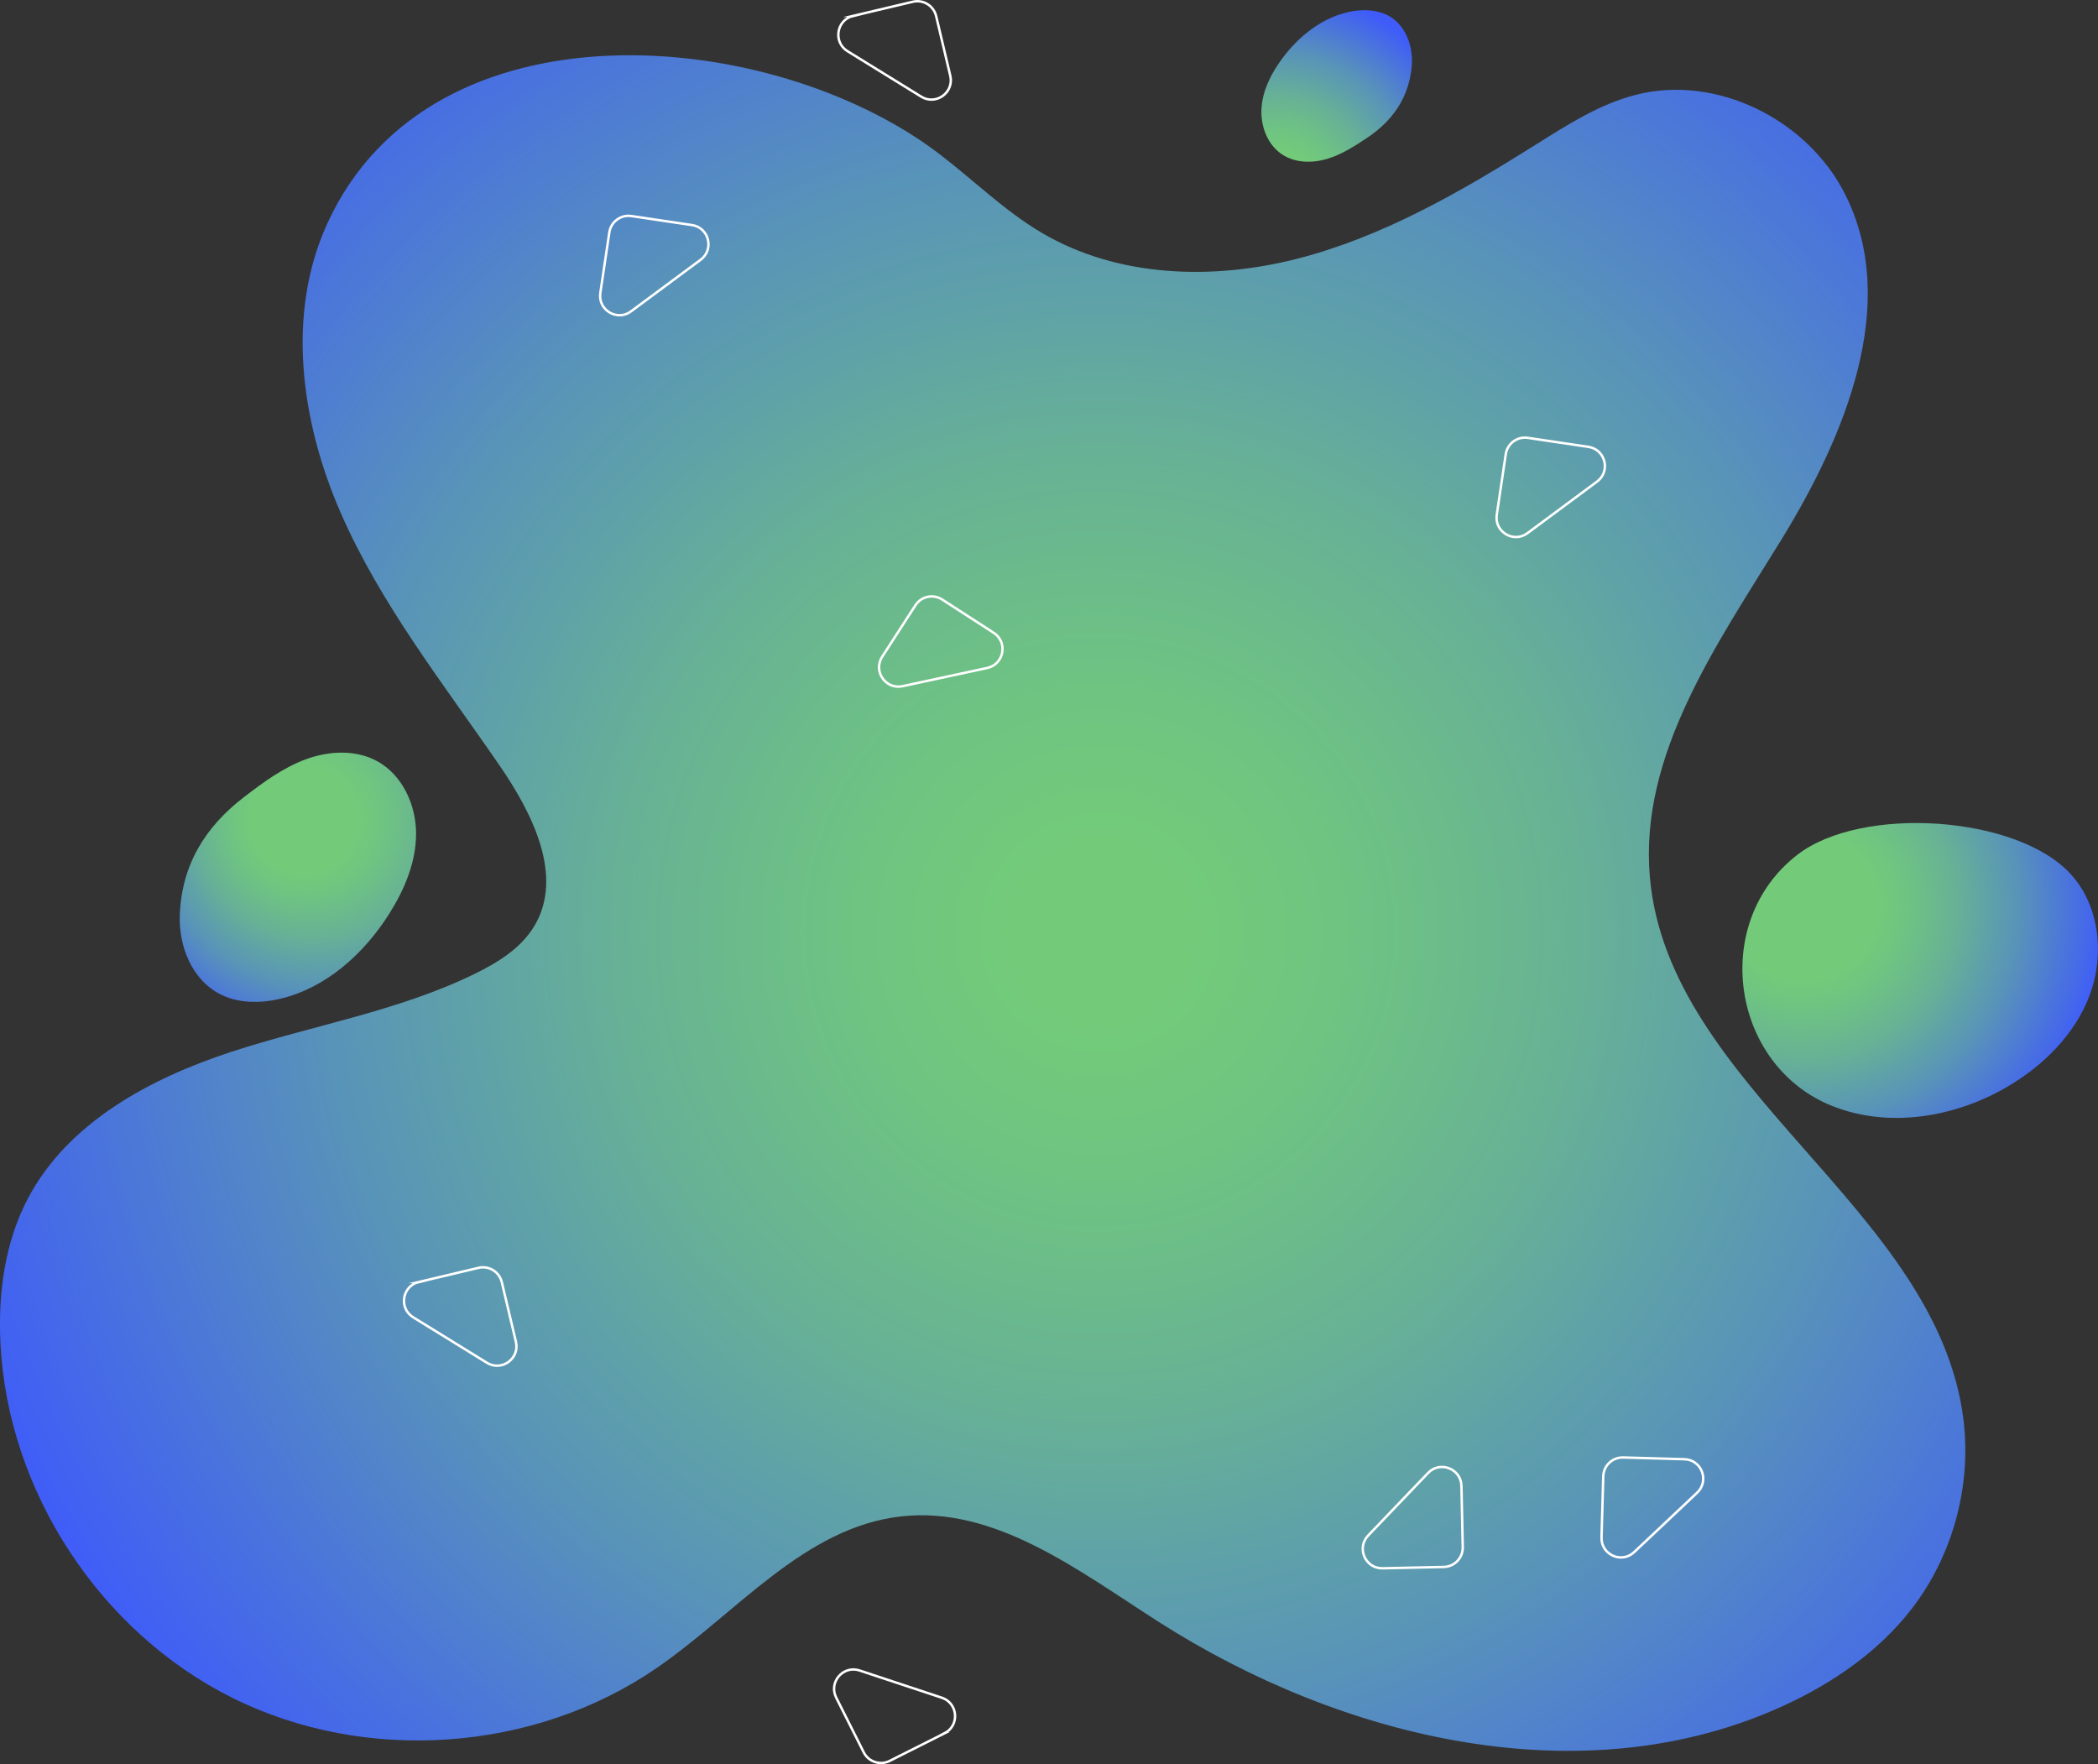 <?xml version="1.0" encoding="UTF-8"?> <svg xmlns="http://www.w3.org/2000/svg" xmlns:xlink="http://www.w3.org/1999/xlink" id="OBJECTS" viewBox="0 0 491.67 413.44"><rect x="0" y="0" width="491.67" height="413.44" fill="#333333" stroke="none"/><defs><style> .cls-1 { fill: url(#_Безымянный_градиент_1101); } .cls-2 { fill: none; stroke: #fff; stroke-miterlimit: 10; stroke-width: .57px; } .cls-3 { fill: url(#_Цвет_сюда); } .cls-4 { fill: url(#_Безымянный_градиент_1101-2); } .cls-5 { fill: url(#_Безымянный_градиент_1123); } </style><radialGradient id="_Цвет_сюда" data-name="Цвет сюда" cx="257.73" cy="218.5" fx="257.73" fy="218.5" r="405.45" gradientUnits="userSpaceOnUse"><stop offset=".05" stop-color="#73cb7a"></stop><stop offset=".14" stop-color="#6fc481"></stop><stop offset=".28" stop-color="#67b196"></stop><stop offset=".45" stop-color="#5893b9"></stop><stop offset=".64" stop-color="#4569e9"></stop><stop offset=".7" stop-color="#3f5cf9"></stop></radialGradient><radialGradient id="_Безымянный_градиент_1123" data-name="Безымянный градиент 1123" cx="422.57" cy="212.27" fx="422.57" fy="212.27" r="112.79" gradientUnits="userSpaceOnUse"><stop offset=".15" stop-color="#73cb7a"></stop><stop offset=".21" stop-color="#6fc481"></stop><stop offset=".32" stop-color="#67b196"></stop><stop offset=".45" stop-color="#5893b9"></stop><stop offset=".59" stop-color="#4569e9"></stop><stop offset=".63" stop-color="#3f5cf9"></stop></radialGradient><radialGradient id="_Безымянный_градиент_1101" data-name="Безымянный градиент 1101" cx="82.7" cy="192.05" fx="68.98" fy="192.05" r="81.56" gradientUnits="userSpaceOnUse"><stop offset=".15" stop-color="#73cb7a"></stop><stop offset=".22" stop-color="#6fc481"></stop><stop offset=".34" stop-color="#67b196"></stop><stop offset=".49" stop-color="#5893b9"></stop><stop offset=".65" stop-color="#4569e9"></stop><stop offset=".7" stop-color="#3f5cf9"></stop></radialGradient><radialGradient id="_Безымянный_градиент_1101-2" data-name="Безымянный градиент 1101" cx="157.34" cy="-665.06" fx="157.34" fy="-665.06" r="68.79" gradientTransform="translate(499.35 -607.47) rotate(-176.23)" xlink:href="#_Безымянный_градиент_1101"></radialGradient></defs><g><path class="cls-3" d="m76.71,52.36c-9.72,21.23-6.19,46.52,3.17,67.91,9.36,21.39,24.02,39.94,37.24,59.19,7.67,11.16,15.05,25.84,8.14,37.49-3.09,5.21-8.5,8.57-13.93,11.23-18.01,8.83-38.16,12.11-57.22,18.35-19.06,6.25-38.23,16.58-47.57,34.33-5.42,10.3-7.01,22.27-6.44,33.9,1.71,34.73,23.35,67.77,54.51,83.21,31.15,15.44,70.56,12.65,99.22-7.03,18.81-12.91,34.68-33.04,57.36-35.57,22.02-2.46,41.53,12.68,60.19,24.62,43.31,27.72,99.8,41.18,146.56,19.77,11.57-5.3,22.38-12.73,30.14-22.82,9.55-12.43,13.98-28.68,12.06-44.23-6.11-49.44-69.11-77.51-73.49-127.13-2.53-28.71,15.68-54.51,30.78-79.05,15.1-24.55,27.96-55.56,14.86-81.23-8.84-17.33-30-27.89-48.86-23.1-8.56,2.17-16.14,7.06-23.62,11.76-17.48,10.98-35.64,21.47-55.63,26.63-19.99,5.15-42.26,4.46-60.04-6.03-8.74-5.15-16.03-12.4-24.1-18.55C181.01,6.27,101.1-.94,76.71,52.36Z"></path><path class="cls-5" d="m429.48,259.22c13.13,5.21,28.49,2.68,40.71-4.4,8.61-4.99,16.12-12.4,19.58-21.73,3.46-9.33,2.29-20.65-4.34-28.07-12.45-13.95-49.14-16.37-64.22-4.7-20.55,15.91-15.56,49.45,8.26,58.91Z"></path><path class="cls-1" d="m42.13,214.65c-.22,7.15,2.86,14.8,9.16,18.19,4.34,2.33,9.61,2.36,14.4,1.22,10.78-2.56,19.63-10.57,25.54-19.94,3.58-5.68,6.31-12.13,6.28-18.85-.03-6.71-3.23-13.67-9.12-16.89-5.02-2.74-11.26-2.43-16.64-.47-5.37,1.97-10.05,5.42-14.58,8.9-9.08,6.96-14.67,15.95-15.04,27.83Z"></path><path class="cls-4" d="m330.83,15.66c.43-4.43-1.17-9.32-4.94-11.68-2.6-1.63-5.87-1.86-8.9-1.35-6.8,1.15-12.63,5.76-16.69,11.34-2.46,3.38-4.42,7.28-4.67,11.45s1.45,8.63,4.98,10.87c3.01,1.91,6.9,1.97,10.32.97,3.42-1,6.46-2.96,9.43-4.94,5.93-3.96,9.77-9.31,10.48-16.68Z"></path></g><g><path class="cls-2" d="m140.69,68.65l2.11-14.2c.37-2.48,2.68-4.19,5.16-3.82l14.2,2.11c4,.59,5.28,5.73,2.03,8.14l-16.31,12.09c-3.25,2.41-7.79-.31-7.19-4.31Z"></path><path class="cls-2" d="m350.77,120.63l2.11-14.2c.37-2.48,2.68-4.19,5.16-3.82l14.2,2.11c4,.59,5.28,5.73,2.03,8.14l-16.31,12.09c-3.25,2.41-7.79-.31-7.19-4.31Z"></path><path class="cls-2" d="m342.49,348.23l.31,14.35c.05,2.51-1.93,4.58-4.44,4.64l-14.35.31c-4.04.09-6.17-4.76-3.38-7.68l14.04-14.66c2.8-2.92,7.73-1,7.82,3.04Z"></path><path class="cls-2" d="m221.32,406.22l-12.82,6.45c-2.24,1.13-4.97.22-6.09-2.02l-6.45-12.82c-1.82-3.61,1.64-7.62,5.48-6.35l19.27,6.38c3.84,1.27,4.23,6.55.61,8.36Z"></path><path class="cls-2" d="m375.32,360.32l.41-14.35c.07-2.51,2.16-4.48,4.67-4.41l14.35.41c4.04.12,5.92,5.06,2.98,7.84l-14.76,13.93c-2.94,2.78-7.77.61-7.65-3.43Z"></path><path class="cls-2" d="m206.74,153.91l7.79-12.06c1.36-2.11,4.17-2.71,6.27-1.35l12.06,7.79c3.4,2.19,2.45,7.4-1.51,8.25l-19.84,4.27c-3.95.85-6.96-3.5-4.77-6.9Z"></path><path class="cls-2" d="m98.17,300.43l13.97-3.31c2.44-.58,4.88.93,5.46,3.37l3.31,13.97c.93,3.93-3.36,7.03-6.8,4.91l-17.28-10.66c-3.44-2.12-2.6-7.35,1.34-8.28Z"></path><path class="cls-2" d="m199.96,3.72l13.97-3.31c2.44-.58,4.88.93,5.46,3.37l3.31,13.97c.93,3.93-3.36,7.03-6.8,4.91l-17.28-10.66c-3.44-2.12-2.6-7.35,1.34-8.28Z"></path></g></svg> 